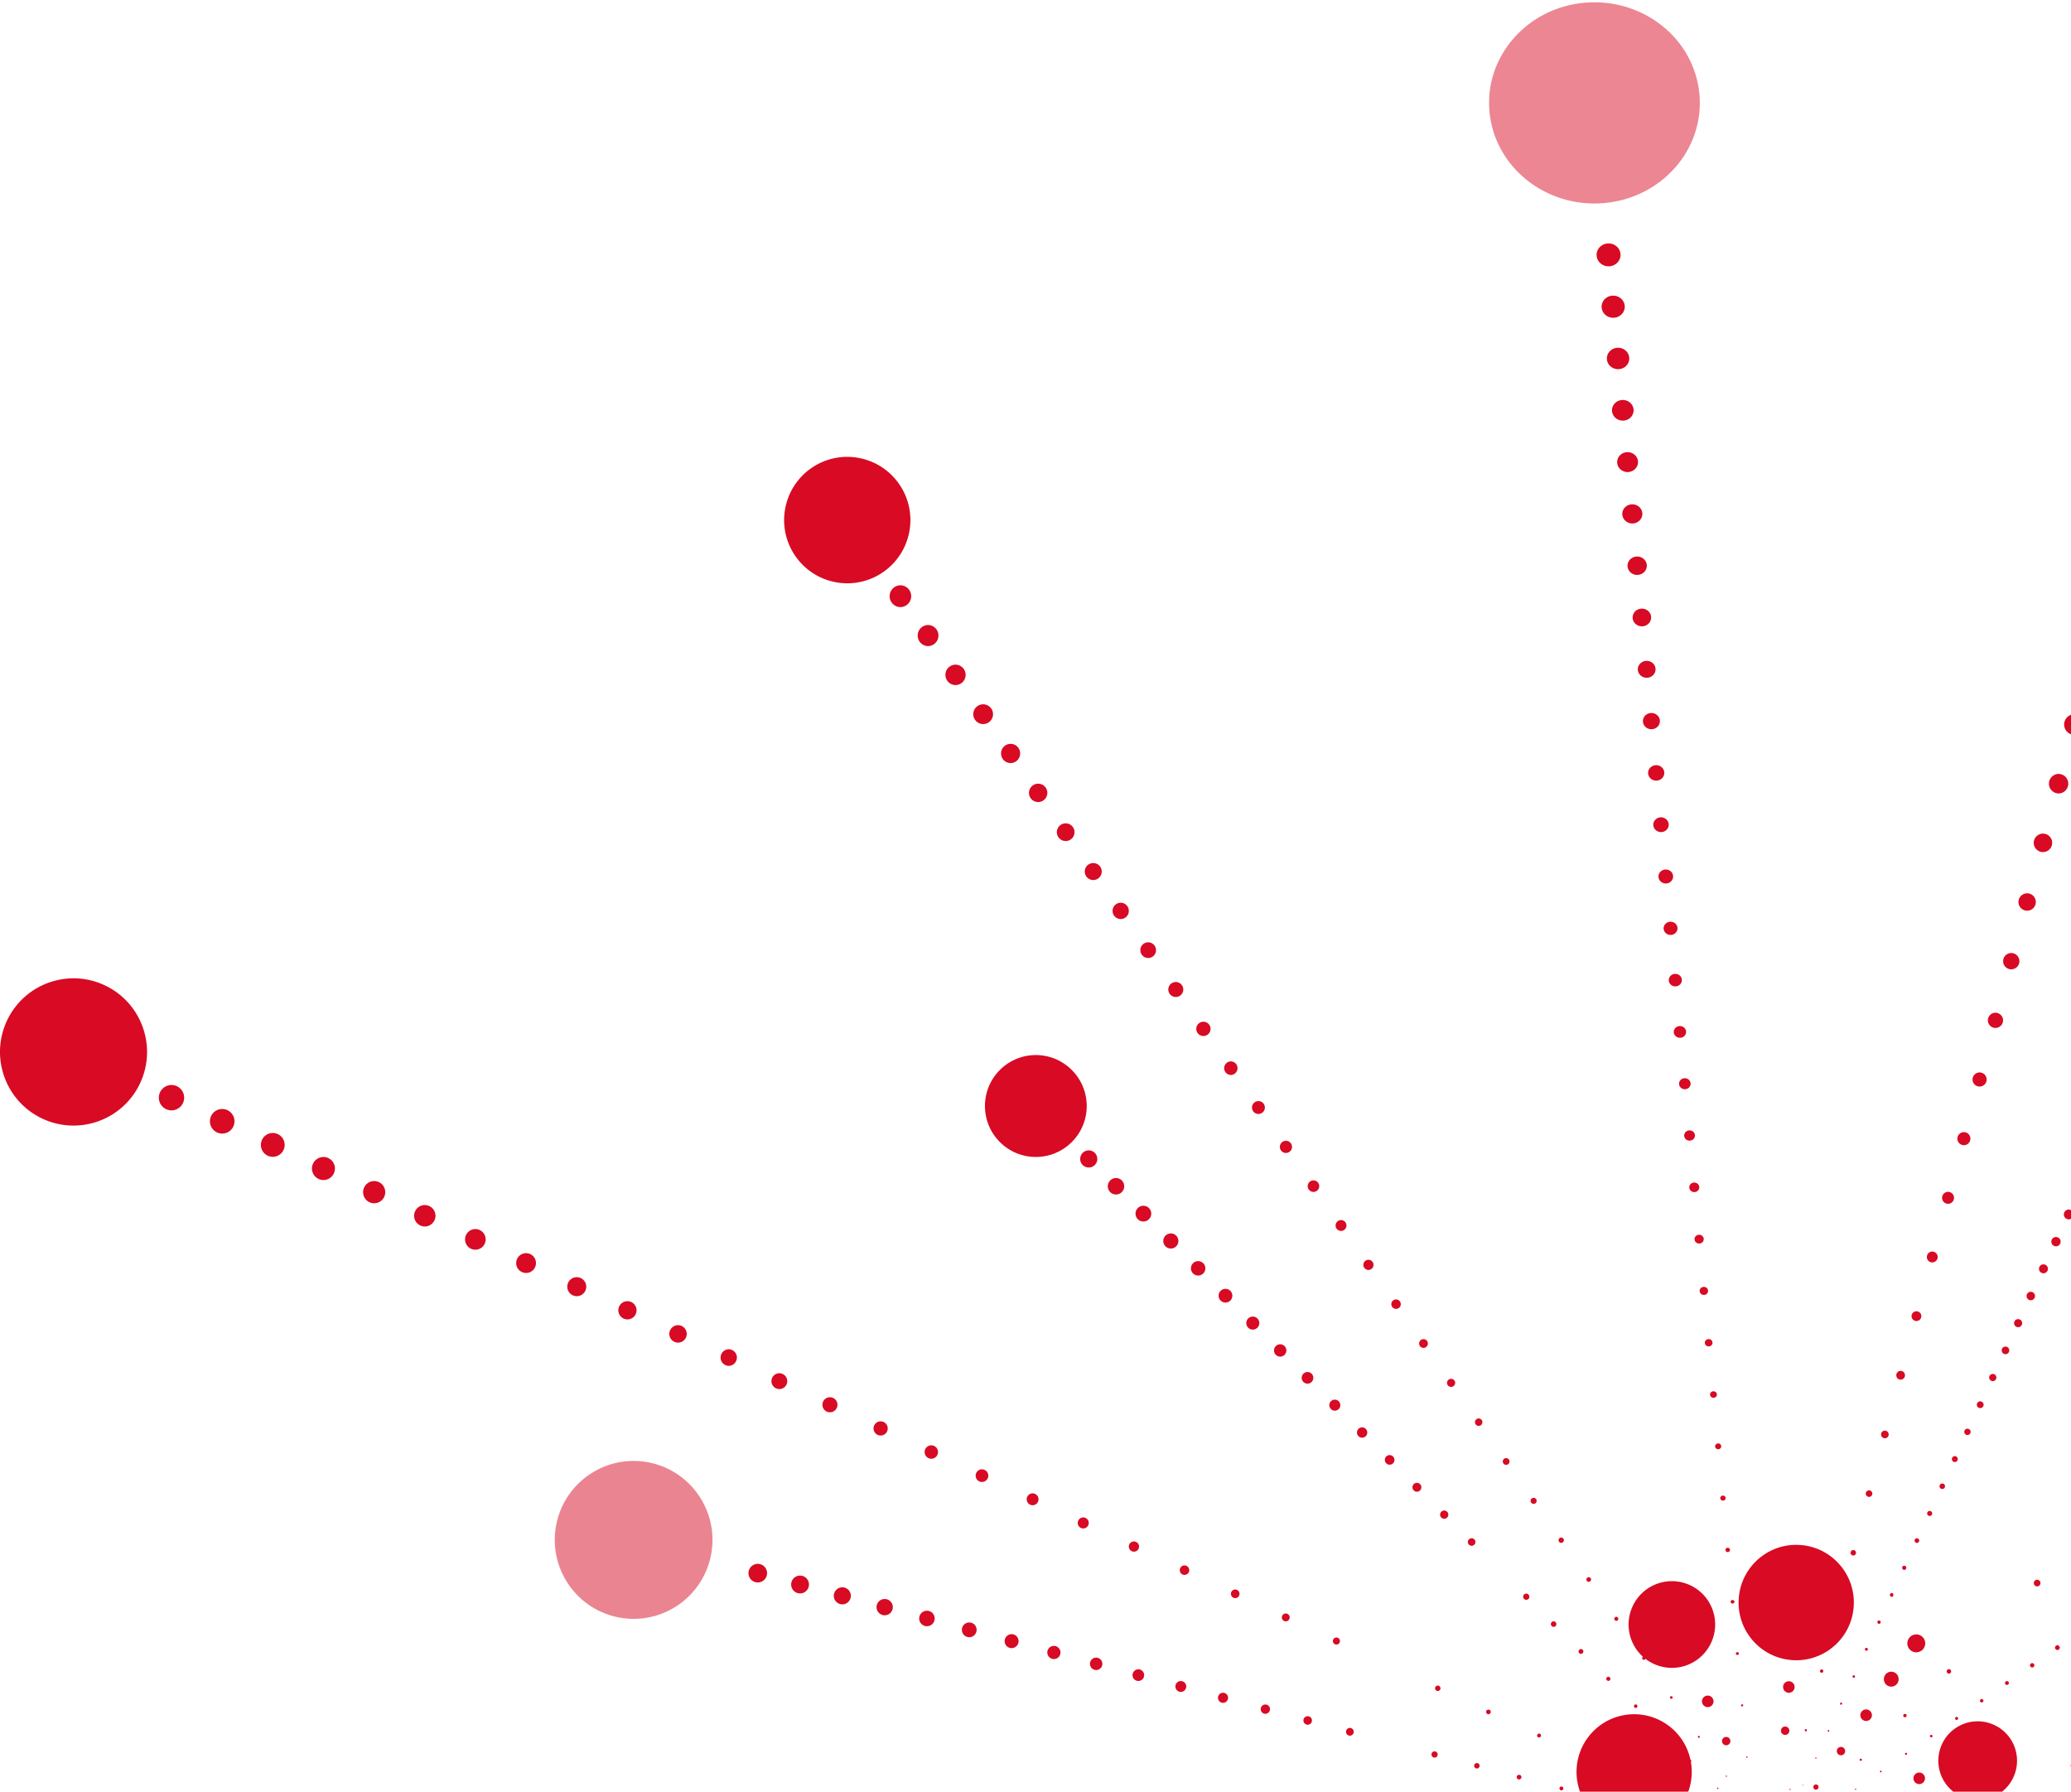 <svg fill="none" height="705" width="815" xmlns="http://www.w3.org/2000/svg"><g fill="#d80a24"><path d="m754.113 650.175a3.524 3.524 0 0 1 -3.519-3.526 3.533 3.533 0 0 1 3.519-3.525 3.533 3.533 0 0 1 3.52 3.525 3.534 3.534 0 0 1 -3.52 3.526zm-9.849 13.501a2.897 2.897 0 0 1 -2.897-2.9 2.898 2.898 0 1 1 5.794 0c0 1.603-1.296 2.9-2.897 2.9zm-9.883 13.514a2.279 2.279 0 0 1 -2.272-2.274 2.28 2.28 0 0 1 2.272-2.274 2.28 2.28 0 0 1 2.272 2.274 2.279 2.279 0 0 1 -2.272 2.274zm-9.898 13.501a1.647 1.647 0 1 0 -.002-3.294 1.647 1.647 0 0 0 .002 3.294zm-9.859 13.517a1.022 1.022 0 1 1 0-2.044 1.022 1.022 0 0 1 0 2.044zm87.047-79.97a1.322 1.322 0 0 1 -1.312-1.312c0-.718.595-1.313 1.312-1.313s1.312.595 1.312 1.313c0 .717-.579 1.312-1.312 1.312zm-34.723 34.326a.873.873 0 0 1 -.87-.885c0-.488.397-.885.87-.885s.885.397.885.885a.886.886 0 0 1 -.885.885zm-17.306 17.164a.653.653 0 0 1 -.658-.658c0-.367.291-.657.658-.657s.673.29.673.657a.666.666 0 0 1 -.673.658zm-17.371 17.162a.443.443 0 1 1 0-.886.443.443 0 0 1 0 .886zm77.386-43.633a.947.947 0 0 1 -.946-.93c0-.504.427-.931.946-.931.518 0 .93.427.93.931 0 .503-.427.93-.93.93zm-9.928 6.88a.853.853 0 0 1 -.854-.855c0-.473.381-.854.854-.854s.855.381.855.854a.854.854 0 0 1 -.855.855zm-9.935 6.881a.756.756 0 0 1 -.763-.763c0-.428.336-.763.763-.763s.763.335.763.763a.756.756 0 0 1 -.763.763zm-9.942 6.882a.669.669 0 0 1 -.672-.673c0-.367.305-.673.672-.673s.688.306.688.673a.682.682 0 0 1 -.688.673zm-9.889 6.88a.597.597 0 1 0 0-1.193.597.597 0 0 0 0 1.193zm-9.974 6.865a.51.51 0 0 1 -.505-.505.51.51 0 0 1 .505-.505.51.51 0 0 1 .504.505.51.51 0 0 1 -.504.505zm-9.912 6.88a.411.411 0 0 1 -.413-.413.41.41 0 0 1 .413-.413c.229 0 .413.183.413.413a.412.412 0 0 1 -.413.413zm-9.942 6.883a.34.34 0 0 1 -.338-.338.34.34 0 0 1 .338-.338.34.34 0 0 1 .337.338.34.34 0 0 1 -.337.338zm-9.897 6.878a.243.243 0 0 1 -.246-.246c0-.138.108-.245.246-.245s.245.107.245.245a.242.242 0 0 1 -.245.246zm-23.273-71.302a3.525 3.525 0 0 1 -3.52-3.526 3.534 3.534 0 0 1 3.52-3.525 3.534 3.534 0 0 1 3.52 3.525 3.525 3.525 0 0 1 -3.52 3.526zm-1.49 16.567a2.897 2.897 0 0 1 -2.897-2.9 2.898 2.898 0 1 1 5.794 0c0 1.603-1.296 2.9-2.897 2.9zm-1.508 16.552a2.28 2.28 0 0 1 -2.272-2.274 2.28 2.28 0 0 1 2.272-2.275 2.28 2.28 0 0 1 2.272 2.275 2.28 2.28 0 0 1 -2.272 2.274zm-1.461 16.566a1.648 1.648 0 1 0 -.002-3.296 1.648 1.648 0 0 0 .002 3.296z"/><path d="m684.276 628.617c1.082-12.494 12.083-21.739 24.562-20.641 12.479 1.083 21.713 12.098 20.616 24.592-1.082 12.494-12.083 21.739-24.562 20.641-12.48-1.083-21.713-12.098-20.616-24.592zm132.082-339.463a4.054 4.054 0 0 1 -4.053-4.06 4.055 4.055 0 0 1 4.053-4.06 4.055 4.055 0 0 1 4.053 4.06 4.054 4.054 0 0 1 -4.053 4.06zm-6.19 23.067a3.846 3.846 0 0 1 0-7.692 3.847 3.847 0 0 1 0 7.692zm-6.206 23.067a3.638 3.638 0 0 1 -3.626-3.633 3.639 3.639 0 0 1 3.626-3.633 3.63 3.63 0 0 1 3.627 3.633 3.619 3.619 0 0 1 -3.627 3.633zm-6.221 23.065a3.41 3.41 0 0 1 -3.413-3.418 3.41 3.41 0 0 1 3.413-3.419 3.41 3.41 0 0 1 3.413 3.419 3.41 3.41 0 0 1 -3.413 3.418zm-6.252 23.066a3.202 3.202 0 0 1 -3.2-3.205 3.201 3.201 0 0 1 3.2-3.205c1.767 0 3.2 1.434 3.2 3.205a3.203 3.203 0 0 1 -3.2 3.205zm-6.212 23.067a2.995 2.995 0 0 1 -2.988-2.992 2.995 2.995 0 0 1 2.988-2.991 2.994 2.994 0 0 1 2.988 2.991 2.994 2.994 0 0 1 -2.988 2.992zm-6.244 23.064a2.776 2.776 0 0 1 -2.775-2.777 2.786 2.786 0 0 1 2.775-2.778 2.786 2.786 0 0 1 2.774 2.778 2.786 2.786 0 0 1 -2.774 2.777zm-6.183 23.067a2.558 2.558 0 0 1 -2.561-2.564 2.558 2.558 0 0 1 2.561-2.564 2.56 2.56 0 0 1 2.562 2.564 2.559 2.559 0 0 1 -2.562 2.564zm-6.229 23.068a2.35 2.35 0 0 1 0-4.701 2.35 2.35 0 0 1 0 4.701zm-6.213 23.065a2.133 2.133 0 0 1 -2.135-2.137c0-1.175.961-2.137 2.135-2.137s2.134.962 2.134 2.137-.96 2.137-2.134 2.137zm-6.237 23.066a1.924 1.924 0 0 1 -1.921-1.923c0-1.053.869-1.923 1.921-1.923s1.936.87 1.936 1.923a1.937 1.937 0 0 1 -1.936 1.923zm-6.213 23.066c.943 0 1.707-.765 1.707-1.709a1.708 1.708 0 1 0 -3.415 0c0 .944.764 1.709 1.708 1.709zm-6.199 23.065a1.51 1.51 0 0 1 -1.509-1.495c0-.824.671-1.496 1.509-1.496.839 0 1.495.672 1.495 1.496s-.671 1.495-1.495 1.495zm-6.228 23.066c-.717 0-1.297-.58-1.297-1.282 0-.701.58-1.281 1.297-1.281s1.282.58 1.282 1.281a1.29 1.29 0 0 1 -1.282 1.282zm-6.205 23.067a1.071 1.071 0 0 1 -1.068-1.068c0-.58.488-1.068 1.068-1.068.579 0 1.068.488 1.068 1.068s-.489 1.068-1.068 1.068z"/><path d="m723.104 635.146a.87.87 0 0 1 -.87-.87.86.86 0 0 1 .87-.87.86.86 0 0 1 .869.87.86.86 0 0 1 -.869.87zm-6.228 23.07a.653.653 0 0 1 -.657-.658c0-.367.29-.657.657-.657a.64.64 0 0 1 .642.657.65.65 0 0 1 -.642.658zm-6.23 23.064a.444.444 0 1 1 .002-.888.444.444 0 0 1 -.002.888zm-6.221 23.066a.236.236 0 0 1 -.23-.23c0-.122.108-.23.23-.23.123 0 .23.108.23.23 0 .123-.107.23-.23.23zm109.683-224.545a1.914 1.914 0 0 1 -1.92-1.923c0-1.069.853-1.923 1.92-1.923 1.068 0 1.921.854 1.921 1.923a1.914 1.914 0 0 1 -1.921 1.923zm-5.021 10.616a1.835 1.835 0 0 1 -1.829-1.831c0-1.007.823-1.831 1.829-1.831 1.007 0 1.83.824 1.83 1.831a1.836 1.836 0 0 1 -1.83 1.831zm-4.927 10.604a1.754 1.754 0 0 1 -1.754-1.755c0-.977.778-1.755 1.754-1.755.975 0 1.753.778 1.753 1.755s-.778 1.755-1.753 1.755zm-4.983 10.617a1.667 1.667 0 0 1 -1.661-1.664c0-.915.747-1.663 1.661-1.663.915 0 1.662.748 1.662 1.663 0 .916-.747 1.664-1.662 1.664zm-4.99 10.602a1.585 1.585 0 0 1 -1.585-1.587c0-.885.701-1.587 1.585-1.587s1.586.702 1.586 1.587-.702 1.587-1.586 1.587zm-4.974 10.618a1.498 1.498 0 0 1 -1.494-1.496c0-.824.671-1.495 1.494-1.495s1.494.671 1.494 1.495-.671 1.496-1.494 1.496zm-4.998 10.603a1.425 1.425 0 0 1 -1.418-1.419c0-.779.625-1.419 1.418-1.419s1.418.64 1.418 1.419c0 .778-.641 1.419-1.418 1.419zm-4.942 10.617a1.328 1.328 0 1 1 0-2.657 1.328 1.328 0 0 1 0 2.657zm-5.022 10.603a1.257 1.257 0 0 1 -1.251-1.251c0-.687.564-1.252 1.251-1.252.686 0 1.251.565 1.251 1.252 0 .686-.565 1.251-1.251 1.251zm-4.967 10.618a1.16 1.16 0 1 0 0-2.32 1.16 1.16 0 0 0 0 2.32zm-4.943 10.618a1.083 1.083 0 1 0 0-2.167 1.083 1.083 0 0 0 0 2.167zm-4.959 10.603a.99.99 0 0 1 -.991-.992.99.99 0 1 1 1.983 0 .99.99 0 0 1 -.992.992zm-5.029 10.602a.918.918 0 0 1 -.915-.916c0-.503.411-.915.915-.915.503 0 .915.412.915.915a.918.918 0 0 1 -.915.916zm-4.982 10.617a.823.823 0 1 0 0-1.647.823.823 0 0 0 0 1.647zm-4.943 10.604a.75.75 0 0 1 0-1.497.75.75 0 0 1 0 1.497zm-4.974 10.62a.652.652 0 0 1 -.657-.657c0-.367.29-.658.657-.658s.658.291.658.658a.653.653 0 0 1 -.658.657zm-4.975 10.602a.58.58 0 1 1 0-1.162.58.58 0 0 1 0 1.162zm-4.959 10.619a.484.484 0 0 1 -.489-.49c0-.275.214-.489.489-.489.276 0 .49.214.49.489s-.214.49-.49.49zm-4.99 10.601a.412.412 0 0 1 -.413-.413c0-.23.184-.413.413-.413s.413.183.413.413a.412.412 0 0 1 -.413.413zm-4.958 10.62a.315.315 0 0 1 -.322-.323c0-.184.138-.322.322-.322.185 0 .323.138.323.322a.315.315 0 0 1 -.323.323zm-4.975 10.601a.242.242 0 0 1 -.245-.245c0-.138.107-.246.245-.246s.245.108.245.246a.242.242 0 0 1 -.245.245zm-5.031 10.614a.152.152 0 0 1 -.152-.152c0-.076.076-.152.152-.152s.152.076.152.152a.163.163 0 0 1 -.152.152zm-52.101-60.882a3.524 3.524 0 0 1 0-7.051 3.524 3.524 0 0 1 0 7.051zm14.588 30.008a2.28 2.28 0 0 1 -2.272-2.274 2.279 2.279 0 0 1 2.272-2.274 2.278 2.278 0 0 1 2.271 2.274 2.278 2.278 0 0 1 -2.271 2.274zm7.258 15.009a1.647 1.647 0 1 0 -.002-3.294 1.647 1.647 0 0 0 .002 3.294z"/><path d="m642.5 646.449c-3.977-8.528-.29-18.688 8.227-22.67 8.518-3.982 18.666-.29 22.643 8.238 3.976 8.528.289 18.688-8.228 22.67-8.518 3.981-18.666.29-22.642-8.238zm-9.479-541.657c-2.606 0-4.709-2.014-4.709-4.502s2.118-4.503 4.709-4.503c2.59 0 4.708 2.015 4.708 4.503s-2.118 4.502-4.708 4.502zm1.816 20.245c-2.514 0-4.556-1.953-4.556-4.35 0-2.396 2.042-4.35 4.556-4.35s4.556 1.954 4.556 4.35c0 2.397-2.042 4.35-4.556 4.35zm1.926 20.229c-2.438 0-4.404-1.878-4.404-4.213s1.966-4.213 4.404-4.213 4.403 1.878 4.403 4.213-1.965 4.213-4.403 4.213zm1.863 20.244c-2.346 0-4.251-1.816-4.251-4.06s1.905-4.06 4.251-4.06c2.347 0 4.251 1.816 4.251 4.06s-1.904 4.06-4.251 4.06zm1.879 20.243c-2.27 0-4.099-1.755-4.099-3.923 0-2.167 1.829-3.907 4.099-3.907s4.099 1.755 4.099 3.907-1.829 3.923-4.099 3.923zm1.863 20.231c-2.179 0-3.946-1.695-3.946-3.77 0-2.076 1.767-3.77 3.946-3.77s3.947 1.694 3.947 3.77c0 2.075-1.768 3.77-3.947 3.77zm1.91 20.241c-2.102 0-3.794-1.618-3.794-3.617 0-2 1.692-3.618 3.794-3.618 2.103 0 3.794 1.618 3.794 3.618 0 1.999-1.706 3.617-3.794 3.617zm1.856 20.229c-2.011 0-3.642-1.557-3.642-3.48 0-1.924 1.631-3.48 3.642-3.48s3.641 1.556 3.641 3.48c0 1.923-1.63 3.48-3.641 3.48zm1.887 20.243c-1.92 0-3.49-1.496-3.49-3.327 0-1.832 1.57-3.328 3.49-3.328 1.919 0 3.489 1.496 3.489 3.328 0 1.831-1.554 3.327-3.489 3.327zm1.863 20.245c-1.844 0-3.337-1.419-3.337-3.19 0-1.77 1.493-3.19 3.337-3.19 1.843 0 3.337 1.42 3.337 3.19 0 1.771-1.494 3.19-3.337 3.19zm1.886 20.228c1.759 0 3.185-1.359 3.185-3.037 0-1.677-1.426-3.037-3.185-3.037-1.758 0-3.184 1.36-3.184 3.037 0 1.678 1.426 3.037 3.184 3.037zm1.887 20.245c-1.676 0-3.032-1.298-3.032-2.9 0-1.603 1.356-2.9 3.032-2.9s3.032 1.297 3.032 2.9c0 1.602-1.356 2.9-3.032 2.9zm1.881 20.227c-1.586 0-2.882-1.236-2.882-2.747s1.296-2.748 2.882-2.748c1.585 0 2.881 1.237 2.881 2.748s-1.296 2.747-2.881 2.747zm1.879 20.244c-1.51 0-2.729-1.16-2.729-2.595 0-1.434 1.219-2.594 2.729-2.594 1.509 0 2.729 1.16 2.729 2.594 0 1.435-1.22 2.595-2.729 2.595zm1.87 20.244c-1.417 0-2.576-1.099-2.576-2.457s1.143-2.457 2.576-2.457c1.434 0 2.577 1.099 2.577 2.457s-1.143 2.457-2.577 2.457zm1.817 20.229c1.339 0 2.424-1.031 2.424-2.304s-1.085-2.305-2.424-2.305-2.424 1.032-2.424 2.305 1.085 2.304 2.424 2.304zm1.925 20.245c-1.25 0-2.271-.962-2.271-2.167 0-1.206 1.021-2.168 2.271-2.168 1.251 0 2.272.977 2.272 2.168 0 1.19-1.006 2.167-2.272 2.167zm1.864 20.228c-1.174 0-2.12-.901-2.12-2.015s.946-2.015 2.12-2.015c1.173 0 2.119.901 2.119 2.015s-.946 2.015-2.119 2.015zm1.855 20.245c-1.082 0-1.967-.839-1.967-1.877s.885-1.878 1.967-1.878 1.967.84 1.967 1.878-.885 1.877-1.967 1.877zm1.91 20.242c-.991 0-1.814-.778-1.814-1.724s.808-1.725 1.814-1.725 1.814.779 1.814 1.725-.808 1.724-1.814 1.724zm1.863 20.229c-.915 0-1.662-.702-1.662-1.587s.747-1.587 1.662-1.587 1.662.702 1.662 1.587-.747 1.587-1.662 1.587zm1.887 20.243c-.824 0-1.51-.641-1.51-1.434 0-.794.671-1.434 1.51-1.434.838 0 1.509.64 1.509 1.434 0 .793-.671 1.434-1.509 1.434zm1.888 20.23c-.748 0-1.343-.58-1.343-1.282s.61-1.281 1.343-1.281c.732 0 1.357.579 1.357 1.281s-.61 1.282-1.357 1.282zm1.855 20.243c-.656 0-1.206-.518-1.206-1.144s.534-1.144 1.206-1.144c.671 0 1.205.518 1.205 1.144s-.534 1.144-1.205 1.144zm1.878 20.229c.582 0 1.053-.444 1.053-.992s-.471-.992-1.053-.992c-.581 0-1.052.444-1.052.992s.471.992 1.052.992zm1.871 20.245c-.488 0-.884-.382-.884-.855s.396-.854.884-.854c.489 0 .901.381.901.854s-.397.855-.901.855zm1.896 20.246a.719.719 0 0 1 -.734-.703c0-.382.337-.704.734-.704.398 0 .75.322.75.704s-.337.703-.75.703zm1.917 20.243c.33 0 .597-.253.597-.566 0-.312-.267-.566-.597-.566-.329 0-.596.254-.596.566 0 .313.267.566.596.566zm1.871 20.229a.415.415 0 0 1 -.428-.413c0-.229.199-.413.428-.413.23 0 .428.184.428.413a.424.424 0 0 1 -.428.413zm1.856 20.246a.275.275 0 0 1 -.276-.277c0-.153.123-.276.276-.276.154 0 .277.123.277.276a.276.276 0 0 1 -.277.277z"/><path d="m586.147 43.95c-2.011-21.786 14.871-40.992 37.681-42.9 22.81-1.906 42.938 14.188 44.949 35.973 1.996 21.785-14.871 40.992-37.681 42.899s-42.938-14.188-44.949-35.973z" opacity=".49"/><path d="m633.162 683.339a2.897 2.897 0 0 1 -2.896-2.9 2.897 2.897 0 1 1 5.793 0c0 1.603-1.296 2.9-2.897 2.9zm14.149 9.275a2.28 2.28 0 0 1 -2.272-2.274 2.28 2.28 0 0 1 2.272-2.275 2.279 2.279 0 0 1 2.271 2.275 2.278 2.278 0 0 1 -2.271 2.274zm14.093 9.258a1.64 1.64 0 0 1 -1.646-1.648 1.64 1.64 0 0 1 1.646-1.648c.915 0 1.647.733 1.647 1.648a1.64 1.64 0 0 1 -1.647 1.648z"/><path d="m630.087 715.831c-10.255-7.185-12.753-21.342-5.577-31.609 7.177-10.267 21.317-12.769 31.571-5.584 10.255 7.186 12.753 21.343 5.577 31.61-7.177 10.267-21.317 12.769-31.571 5.583zm-223.188-277.691a3.644 3.644 0 0 1 -3.641-3.647 3.644 3.644 0 0 1 3.641-3.648 3.644 3.644 0 0 1 3.642 3.648 3.644 3.644 0 0 1 -3.642 3.647zm10.785 10.633a3.508 3.508 0 0 1 -3.504-3.511 3.507 3.507 0 0 1 3.504-3.51 3.508 3.508 0 0 1 3.505 3.51 3.509 3.509 0 0 1 -3.505 3.511zm10.769 10.632a3.37 3.37 0 0 1 -3.367-3.373 3.37 3.37 0 0 1 3.367-3.373 3.372 3.372 0 0 1 3.368 3.373 3.372 3.372 0 0 1 -3.368 3.373zm10.73 10.619a3.235 3.235 0 0 1 -3.23-3.236 3.235 3.235 0 0 1 3.23-3.236 3.235 3.235 0 0 1 3.231 3.236 3.235 3.235 0 0 1 -3.231 3.236zm10.777 10.632a3.098 3.098 0 0 1 0-6.197 3.098 3.098 0 0 1 3.093 3.099 3.098 3.098 0 0 1 -3.093 3.098zm10.794 10.632a2.966 2.966 0 0 1 -2.973-2.961 2.979 2.979 0 0 1 2.973-2.976 2.968 2.968 0 0 1 2.973 2.976 2.955 2.955 0 0 1 -2.973 2.961zm10.754 10.633a2.832 2.832 0 0 1 -2.836-2.839 2.832 2.832 0 0 1 2.836-2.839 2.832 2.832 0 0 1 2.835 2.839 2.832 2.832 0 0 1 -2.835 2.839zm10.753 10.633a2.696 2.696 0 0 1 -2.699-2.701 2.696 2.696 0 0 1 2.699-2.702 2.695 2.695 0 0 1 2.698 2.702 2.695 2.695 0 0 1 -2.698 2.701zm10.753 10.636a2.559 2.559 0 0 1 -2.561-2.564 2.558 2.558 0 0 1 2.561-2.564 2.559 2.559 0 0 1 2.562 2.564 2.56 2.56 0 0 1 -2.562 2.564zm10.777 10.631a2.422 2.422 0 0 1 -2.424-2.427 2.422 2.422 0 0 1 2.424-2.426 2.42 2.42 0 0 1 2.424 2.426 2.422 2.422 0 0 1 -2.424 2.427zm10.754 10.634a2.285 2.285 0 0 1 -2.287-2.29 2.284 2.284 0 0 1 2.287-2.289 2.285 2.285 0 0 1 2.287 2.289 2.286 2.286 0 0 1 -2.287 2.29zm10.745 10.631a2.164 2.164 0 0 1 -2.165-2.167c0-1.206.961-2.168 2.165-2.168s2.165.962 2.165 2.168a2.155 2.155 0 0 1 -2.165 2.167zm10.746 10.634c-1.113 0-2.028-.9-2.028-2.03 0-1.129.899-2.03 2.028-2.03 1.128 0 2.027.901 2.027 2.03 0 1.13-.899 2.03-2.027 2.03zm10.831 10.633c-1.037 0-1.89-.84-1.89-1.893a1.88 1.88 0 0 1 1.89-1.892c1.052 0 1.891.839 1.891 1.892a1.892 1.892 0 0 1 -1.891 1.893zm10.73 10.633a1.754 1.754 0 0 1 0-3.51c.976 0 1.753.794 1.753 1.755s-.792 1.755-1.753 1.755zm10.746 10.632c-.9 0-1.616-.732-1.616-1.617s.731-1.618 1.616-1.618c.884 0 1.616.733 1.616 1.618s-.717 1.617-1.616 1.617zm10.792 10.633a1.493 1.493 0 0 1 -1.494-1.48c0-.809.67-1.48 1.494-1.48.823 0 1.494.671 1.494 1.48s-.671 1.48-1.494 1.48zm21.492 21.266a1.224 1.224 0 0 1 -1.221-1.221c0-.671.549-1.221 1.221-1.221.671 0 1.22.55 1.22 1.221 0 .672-.549 1.221-1.22 1.221zm10.769 10.633a1.089 1.089 0 0 1 -1.084-1.084c0-.595.489-1.083 1.084-1.083s1.083.488 1.083 1.083-.488 1.084-1.083 1.084zm10.761 10.634a.95.95 0 0 1 -.946-.946.95.95 0 0 1 .946-.946c.518 0 .946.427.946.946a.951.951 0 0 1 -.946.946zm10.769 10.631a.814.814 0 0 1 -.809-.808c0-.443.366-.809.809-.809.442 0 .824.366.824.809a.818.818 0 0 1 -.824.808zm10.77 10.638a.685.685 0 0 1 -.688-.688c0-.383.306-.688.688-.688s.688.305.688.688a.685.685 0 0 1 -.688.688z"/><path d="m654.457 682.686a.549.549 0 0 1 -.551-.551c0-.306.245-.551.551-.551.305 0 .55.245.55.551a.549.549 0 0 1 -.55.551zm10.729 10.633a.412.412 0 0 1 -.413-.413c0-.23.184-.413.413-.413a.41.41 0 0 1 .413.413.411.411 0 0 1 -.413.413zm10.801 10.633a.275.275 0 0 1 -.276-.276c0-.154.123-.276.276-.276.154 0 .277.122.277.276a.275.275 0 0 1 -.277.276zm-282.509-254.572c-7.817-7.826-7.832-20.519 0-28.345 7.816-7.826 20.493-7.841 28.31 0 7.816 7.826 7.832 20.519 0 28.345-7.817 7.826-20.494 7.841-28.31 0zm-60.774-241.171a4.563 4.563 0 0 1 -4.556-4.564 4.563 4.563 0 0 1 4.556-4.564 4.563 4.563 0 0 1 4.556 4.564 4.563 4.563 0 0 1 -4.556 4.564zm10.871 15.346a4.422 4.422 0 0 0 4.419-4.426 4.423 4.423 0 0 0 -4.419-4.426 4.423 4.423 0 0 0 -4.419 4.426 4.422 4.422 0 0 0 4.419 4.426zm10.808 15.334a4.288 4.288 0 0 1 -4.281-4.289 4.288 4.288 0 0 1 4.281-4.289 4.29 4.29 0 0 1 0 8.578zm10.84 15.345a4.152 4.152 0 0 1 0-8.303 4.152 4.152 0 0 1 0 8.303zm10.831 15.333a4.006 4.006 0 0 1 -4.007-4.014 4.016 4.016 0 0 1 4.007-4.015 4.015 4.015 0 0 1 0 8.029zm10.847 15.347a3.885 3.885 0 0 1 -3.885-3.892 3.885 3.885 0 1 1 7.77 0 3.885 3.885 0 0 1 -3.885 3.892zm10.8 15.347a3.749 3.749 0 0 1 -3.748-3.755 3.749 3.749 0 1 1 7.497 0 3.749 3.749 0 0 1 -3.749 3.755zm10.848 15.346a3.612 3.612 0 0 1 -3.611-3.617 3.611 3.611 0 1 1 7.222 0 3.612 3.612 0 0 1 -3.611 3.617zm10.831 15.332a3.475 3.475 0 0 1 -3.474-3.48 3.475 3.475 0 0 1 3.474-3.48 3.475 3.475 0 0 1 3.474 3.48 3.475 3.475 0 0 1 -3.474 3.48zm10.848 15.347a3.339 3.339 0 0 1 -3.337-3.343 3.338 3.338 0 0 1 3.337-3.342 3.338 3.338 0 0 1 3.336 3.342 3.339 3.339 0 0 1 -3.336 3.343zm10.8 15.347a3.202 3.202 0 0 1 -3.2-3.205 3.201 3.201 0 0 1 3.2-3.205c1.767 0 3.2 1.434 3.2 3.205a3.203 3.203 0 0 1 -3.2 3.205zm10.815 15.331a3.08 3.08 0 0 1 -3.077-3.083 3.072 3.072 0 0 1 3.077-3.083 3.072 3.072 0 0 1 3.078 3.083 3.071 3.071 0 0 1 -3.078 3.083zm10.865 15.346a2.945 2.945 0 0 1 -2.942-2.946 2.935 2.935 0 0 1 2.942-2.945 2.936 2.936 0 0 1 2.943 2.945 2.936 2.936 0 0 1 -2.943 2.946zm10.871 15.348a2.8 2.8 0 0 1 -2.806-2.809 2.8 2.8 0 0 1 2.806-2.808 2.799 2.799 0 0 1 2.805 2.808 2.8 2.8 0 0 1 -2.805 2.809zm10.839 15.332a2.663 2.663 0 0 1 -2.668-2.672 2.663 2.663 0 0 1 2.668-2.671 2.673 2.673 0 0 1 0 5.343zm10.816 15.346a2.526 2.526 0 0 1 -2.531-2.534 2.525 2.525 0 0 1 2.531-2.533 2.525 2.525 0 0 1 2.531 2.533 2.526 2.526 0 0 1 -2.531 2.534zm10.824 15.348a2.389 2.389 0 0 1 -2.394-2.396 2.39 2.39 0 0 1 2.394-2.397 2.4 2.4 0 0 1 2.393 2.397 2.399 2.399 0 0 1 -2.393 2.396zm10.831 15.332a2.279 2.279 0 0 1 -2.272-2.274 2.279 2.279 0 0 1 2.272-2.274 2.278 2.278 0 0 1 2.271 2.274 2.278 2.278 0 0 1 -2.271 2.274zm10.847 15.346a2.141 2.141 0 0 1 -2.134-2.137c0-1.175.96-2.136 2.134-2.136s2.134.961 2.134 2.136c0 1.176-.96 2.137-2.134 2.137zm10.792 15.347a1.999 1.999 0 0 0 0-3.999 1.998 1.998 0 0 0 -1.997 2c0 1.104.894 1.999 1.997 1.999zm10.863 15.331a1.868 1.868 0 0 1 -1.86-1.862 1.87 1.87 0 0 1 1.86-1.862c1.022 0 1.86.84 1.86 1.862a1.868 1.868 0 0 1 -1.86 1.862zm10.801 15.348a1.732 1.732 0 0 1 -1.723-1.725c0-.946.777-1.724 1.723-1.724a1.73 1.73 0 0 1 1.722 1.724c0 .946-.777 1.725-1.722 1.725zm10.854 15.346a1.598 1.598 0 0 1 -1.601-1.587c0-.87.717-1.587 1.601-1.587s1.601.717 1.601 1.587-.717 1.587-1.601 1.587zm10.863 15.346a1.465 1.465 0 1 1 .002-2.93 1.465 1.465 0 0 1 -.002 2.93zm10.801 15.332a1.327 1.327 0 1 0 0-2.654 1.327 1.327 0 0 0 0 2.654zm10.816 15.347c-.656 0-1.19-.534-1.19-1.19s.534-1.19 1.19-1.19 1.19.534 1.19 1.19-.534 1.19-1.19 1.19zm10.855 15.347c-.58 0-1.053-.473-1.053-1.053 0-.579.473-1.053 1.053-1.053.579 0 1.052.474 1.052 1.053 0 .58-.473 1.053-1.052 1.053zm10.839 15.333a.908.908 0 0 1 -.915-.915c0-.504.412-.916.915-.916s.915.412.915.916a.918.918 0 0 1 -.915.915zm10.839 15.346a.785.785 0 0 1 -.778-.793c0-.443.351-.794.778-.794s.794.351.794.794a.788.788 0 0 1 -.794.793zm10.833 15.349a.653.653 0 0 1 -.658-.658c0-.367.291-.657.658-.657s.657.29.657.657-.29.658-.657.658zm10.823 15.333a.516.516 0 0 1 -.52-.52c0-.291.23-.52.52-.52.291 0 .52.229.52.52s-.229.52-.52.52zm10.84 15.347a.38.38 0 0 1 -.383-.383.38.38 0 0 1 .383-.384.38.38 0 0 1 .383.384.38.38 0 0 1 -.383.383zm10.831 15.346a.242.242 0 0 1 -.245-.246c0-.138.107-.245.245-.245s.245.107.245.245a.242.242 0 0 1 -.245.246z"/><path d="m313.081 218.93c-7.878-11.244-5.15-26.758 6.079-34.646 11.23-7.887 26.726-5.156 34.604 6.087 7.877 11.244 5.15 26.759-6.08 34.646s-26.726 5.156-34.603-6.087zm-14.877 403.756a3.66 3.66 0 0 1 -3.657-3.663 3.67 3.67 0 0 1 3.657-3.663 3.671 3.671 0 0 1 3.657 3.663 3.67 3.67 0 0 1 -3.657 3.663zm16.644 4.317a3.508 3.508 0 0 1 -3.504-3.511 3.507 3.507 0 0 1 3.504-3.51 3.508 3.508 0 0 1 3.505 3.51 3.509 3.509 0 0 1 -3.505 3.511zm16.629 4.301a3.355 3.355 0 0 1 -3.352-3.358 3.365 3.365 0 0 1 3.352-3.358 3.365 3.365 0 0 1 3.352 3.358 3.365 3.365 0 0 1 -3.352 3.358zm16.668 4.301a3.202 3.202 0 0 1 -3.2-3.205 3.203 3.203 0 0 1 3.2-3.205c1.768 0 3.2 1.435 3.2 3.205a3.201 3.201 0 0 1 -3.2 3.205zm16.629 4.302a3.048 3.048 0 0 1 -3.047-3.052 3.059 3.059 0 0 1 3.047-3.053 3.059 3.059 0 0 1 3.047 3.053 3.058 3.058 0 0 1 -3.047 3.052zm16.654 4.32a2.897 2.897 0 0 1 -2.897-2.9 2.897 2.897 0 1 1 5.794 0c0 1.603-1.296 2.9-2.897 2.9zm16.676 4.3a2.745 2.745 0 0 1 -2.745-2.748 2.754 2.754 0 0 1 2.745-2.747 2.754 2.754 0 0 1 2.744 2.747 2.754 2.754 0 0 1 -2.744 2.748zm16.636 4.302a2.591 2.591 0 0 1 -2.592-2.595 2.591 2.591 0 1 1 5.184 0 2.591 2.591 0 0 1 -2.592 2.595zm16.629 4.317a2.447 2.447 0 0 1 -2.439-2.442 2.448 2.448 0 0 1 2.439-2.443 2.448 2.448 0 0 1 2.439 2.443 2.447 2.447 0 0 1 -2.439 2.442zm16.605 4.301a2.285 2.285 0 0 1 -2.286-2.289 2.285 2.285 0 0 1 2.286-2.29 2.285 2.285 0 0 1 2.287 2.29 2.285 2.285 0 0 1 -2.287 2.289zm16.715 4.304a2.132 2.132 0 0 1 -2.134-2.137c0-1.175.96-2.137 2.134-2.137s2.134.962 2.134 2.137-.96 2.137-2.134 2.137zm16.605 4.301a1.98 1.98 0 0 1 -1.982-1.985 1.98 1.98 0 0 1 1.982-1.984c1.098 0 1.982.885 1.982 1.984a1.98 1.98 0 0 1 -1.982 1.985zm16.661 4.316a1.836 1.836 0 0 1 -1.83-1.831c0-1.007.823-1.831 1.83-1.831 1.006 0 1.829.824 1.829 1.831a1.835 1.835 0 0 1 -1.829 1.831zm16.66 4.301c-.93 0-1.677-.747-1.677-1.678s.747-1.679 1.677-1.679 1.677.748 1.677 1.679-.747 1.678-1.677 1.678zm16.605 4.302a1.52 1.52 0 0 1 -1.525-1.526 1.53 1.53 0 0 1 1.525-1.526 1.53 1.53 0 0 1 1.525 1.526 1.53 1.53 0 0 1 -1.525 1.526zm33.329 8.62a1.224 1.224 0 0 1 -1.221-1.22c0-.672.549-1.221 1.221-1.221.671 0 1.22.549 1.22 1.221 0 .671-.549 1.22-1.22 1.22zm16.651 4.301a1.084 1.084 0 0 1 -1.083-1.068c0-.58.488-1.068 1.083-1.068s1.068.488 1.068 1.068a1.08 1.08 0 0 1 -1.068 1.068zm16.606 4.304a.922.922 0 0 1 -.931-.915c0-.504.412-.916.931-.916.518 0 .915.412.915.916a.918.918 0 0 1 -.915.915zm16.652 4.301a.765.765 0 0 1 -.763-.763c0-.412.351-.763.763-.763s.763.351.763.763a.775.775 0 0 1 -.763.763z"/><path d="m241.327 635.954c-16.548-4.439-26.375-21.464-21.957-38.047 4.434-16.567 21.439-26.422 38.001-21.983 16.548 4.439 26.391 21.464 21.957 38.047-4.434 16.568-21.439 26.423-38.001 21.983z" opacity=".5"/><path d="m27.638 418.643a5.31 5.31 0 0 1 0-10.62 5.31 5.31 0 0 1 0 10.62zm19.918 9.14c2.845 0 5.15-2.31 5.15-5.159a5.155 5.155 0 0 0 -5.15-5.159 5.155 5.155 0 0 0 -5.15 5.159 5.155 5.155 0 0 0 5.15 5.159zm19.934 9.139a4.989 4.989 0 0 1 -4.982-4.991c0-2.747 2.24-4.991 4.982-4.991 2.743 0 4.983 2.244 4.983 4.991a4.989 4.989 0 0 1 -4.983 4.991zm19.957 9.138a4.836 4.836 0 0 1 -4.83-4.839 4.835 4.835 0 0 1 4.83-4.838 4.835 4.835 0 0 1 4.83 4.838 4.836 4.836 0 0 1 -4.83 4.839zm19.895 9.138a4.683 4.683 0 0 1 -4.678-4.686 4.673 4.673 0 0 1 4.678-4.686 4.673 4.673 0 0 1 4.678 4.686 4.673 4.673 0 0 1 -4.678 4.686zm19.949 9.137a4.53 4.53 0 0 1 -4.525-4.533 4.53 4.53 0 0 1 4.525-4.533c2.499 0 4.51 2.03 4.51 4.533s-2.026 4.533-4.51 4.533zm19.957 9.138a4.36 4.36 0 0 1 -4.357-4.365 4.36 4.36 0 0 1 4.357-4.365 4.36 4.36 0 0 1 4.358 4.365 4.36 4.36 0 0 1 -4.358 4.365zm19.918 9.138a4.217 4.217 0 0 1 -4.205-4.212 4.217 4.217 0 0 1 4.205-4.213 4.218 4.218 0 0 1 4.206 4.213c0 2.32-1.89 4.212-4.206 4.212zm19.903 9.137a4.054 4.054 0 0 1 -4.053-4.06 4.055 4.055 0 0 1 4.053-4.06 4.056 4.056 0 0 1 4.053 4.06 4.055 4.055 0 0 1 -4.053 4.06zm19.957 9.154a3.885 3.885 0 0 1 -3.885-3.892 3.885 3.885 0 0 1 3.885-3.892 3.899 3.899 0 0 1 3.901 3.892 3.889 3.889 0 0 1 -3.901 3.892zm19.949 9.137a3.742 3.742 0 0 1 -3.733-3.739 3.742 3.742 0 0 1 3.733-3.74 3.742 3.742 0 0 1 3.733 3.74 3.742 3.742 0 0 1 -3.733 3.739zm19.942 9.139a3.58 3.58 0 0 1 -3.581-3.587 3.58 3.58 0 0 1 3.581-3.586c1.98 0 3.58 1.602 3.58 3.586a3.58 3.58 0 0 1 -3.58 3.587zm19.91 9.137a3.427 3.427 0 0 1 -3.429-3.434 3.427 3.427 0 0 1 3.429-3.434 3.436 3.436 0 0 1 3.428 3.434 3.436 3.436 0 0 1 -3.428 3.434zm19.957 9.139a3.267 3.267 0 0 1 0-6.533 3.267 3.267 0 0 1 0 6.533zm19.91 9.137a3.105 3.105 0 0 1 -3.108-3.113 3.105 3.105 0 0 1 3.108-3.114 3.105 3.105 0 0 1 3.109 3.114 3.105 3.105 0 0 1 -3.109 3.113zm19.912 9.138a2.963 2.963 0 0 1 -2.958-2.961 2.953 2.953 0 0 1 2.958-2.961 2.952 2.952 0 0 1 2.958 2.961 2.963 2.963 0 0 1 -2.958 2.961zm19.95 9.139a2.793 2.793 0 0 1 0-5.586 2.793 2.793 0 0 1 0 5.586zm19.949 9.139a2.64 2.64 0 0 1 -2.638-2.641 2.65 2.65 0 0 1 2.638-2.64 2.65 2.65 0 0 1 2.637 2.64 2.65 2.65 0 0 1 -2.637 2.641zm19.933 9.136a2.487 2.487 0 0 1 0-4.976 2.487 2.487 0 0 1 0 4.976zm19.918 9.155a2.321 2.321 0 0 1 -2.317-2.336 2.321 2.321 0 0 1 2.317-2.335 2.334 2.334 0 0 1 2.333 2.335 2.325 2.325 0 0 1 -2.333 2.336zm19.934 9.136a2.165 2.165 0 0 1 -2.165-2.167c0-1.191.976-2.167 2.165-2.167s2.165.976 2.165 2.167c0 1.19-.976 2.167-2.165 2.167zm19.949 9.139a2.012 2.012 0 0 1 -2.012-2.015 2.012 2.012 0 1 1 4.024 0 2.012 2.012 0 0 1 -2.012 2.015zm19.902 9.137a1.86 1.86 0 0 1 -1.86-1.863 1.85 1.85 0 0 1 1.86-1.862c1.037 0 1.86.84 1.86 1.862a1.859 1.859 0 0 1 -1.86 1.863zm19.95 9.137a1.7 1.7 0 0 1 -1.693-1.694 1.7 1.7 0 0 1 1.693-1.694c.93 0 1.692.763 1.692 1.694s-.762 1.694-1.692 1.694zm19.902 9.138a1.54 1.54 0 1 0 -.002-3.082 1.54 1.54 0 0 0 .002 3.082zm19.926 9.138a1.394 1.394 0 0 1 -1.388-1.388c0-.763.626-1.389 1.388-1.389.763 0 1.389.626 1.389 1.389 0 .762-.626 1.388-1.389 1.388zm39.891 18.275a1.071 1.071 0 0 1 -1.068-1.068c0-.58.488-1.068 1.068-1.068s1.068.473 1.068 1.068-.488 1.068-1.068 1.068zm19.933 9.138a.918.918 0 0 1 -.915-.915c0-.504.412-.916.915-.916.504 0 .916.412.916.916a.918.918 0 0 1 -.916.915zm19.926 9.14a.756.756 0 0 1 -.763-.763c0-.428.336-.763.763-.763s.763.335.763.763a.756.756 0 0 1 -.763.763zm19.974 9.155a.61.61 0 0 1 -.612-.596c0-.321.275-.612.612-.612.336 0 .611.275.611.612a.6.6 0 0 1 -.611.596zm19.925 9.136a.444.444 0 1 1 .002-.888.444.444 0 0 1 -.002.888z"/><path d="m16.725 440.197c-14.49-6.758-20.753-23.997-14.018-38.49 6.75-14.508 23.968-20.778 38.443-14.035 14.475 6.758 20.752 23.997 14.018 38.49-6.75 14.508-23.968 20.778-38.443 14.035zm769.763 248.485a3.523 3.523 0 0 1 -3.519-3.525 3.533 3.533 0 0 1 3.519-3.526 3.534 3.534 0 0 1 3.52 3.526 3.533 3.533 0 0 1 -3.52 3.525zm-15.583 6.683a2.898 2.898 0 0 1 -2.897-2.9 2.897 2.897 0 1 1 5.793 0c0 1.602-1.296 2.9-2.896 2.9zm-15.633 6.665a2.279 2.279 0 0 1 -2.272-2.274 2.279 2.279 0 0 1 2.272-2.275 2.279 2.279 0 0 1 2.271 2.275 2.278 2.278 0 0 1 -2.271 2.274z"/><path d="m771.723 678.778c7.756-3.616 16.974-.26 20.586 7.49 3.611 7.765.274 16.995-7.482 20.61-7.755 3.616-16.974.26-20.585-7.49-3.611-7.765-.259-16.995 7.481-20.61zm44.219 17.024a1.099 1.099 0 1 0 0-2.197 1.099 1.099 0 0 0 0 2.197z"/></g></svg>